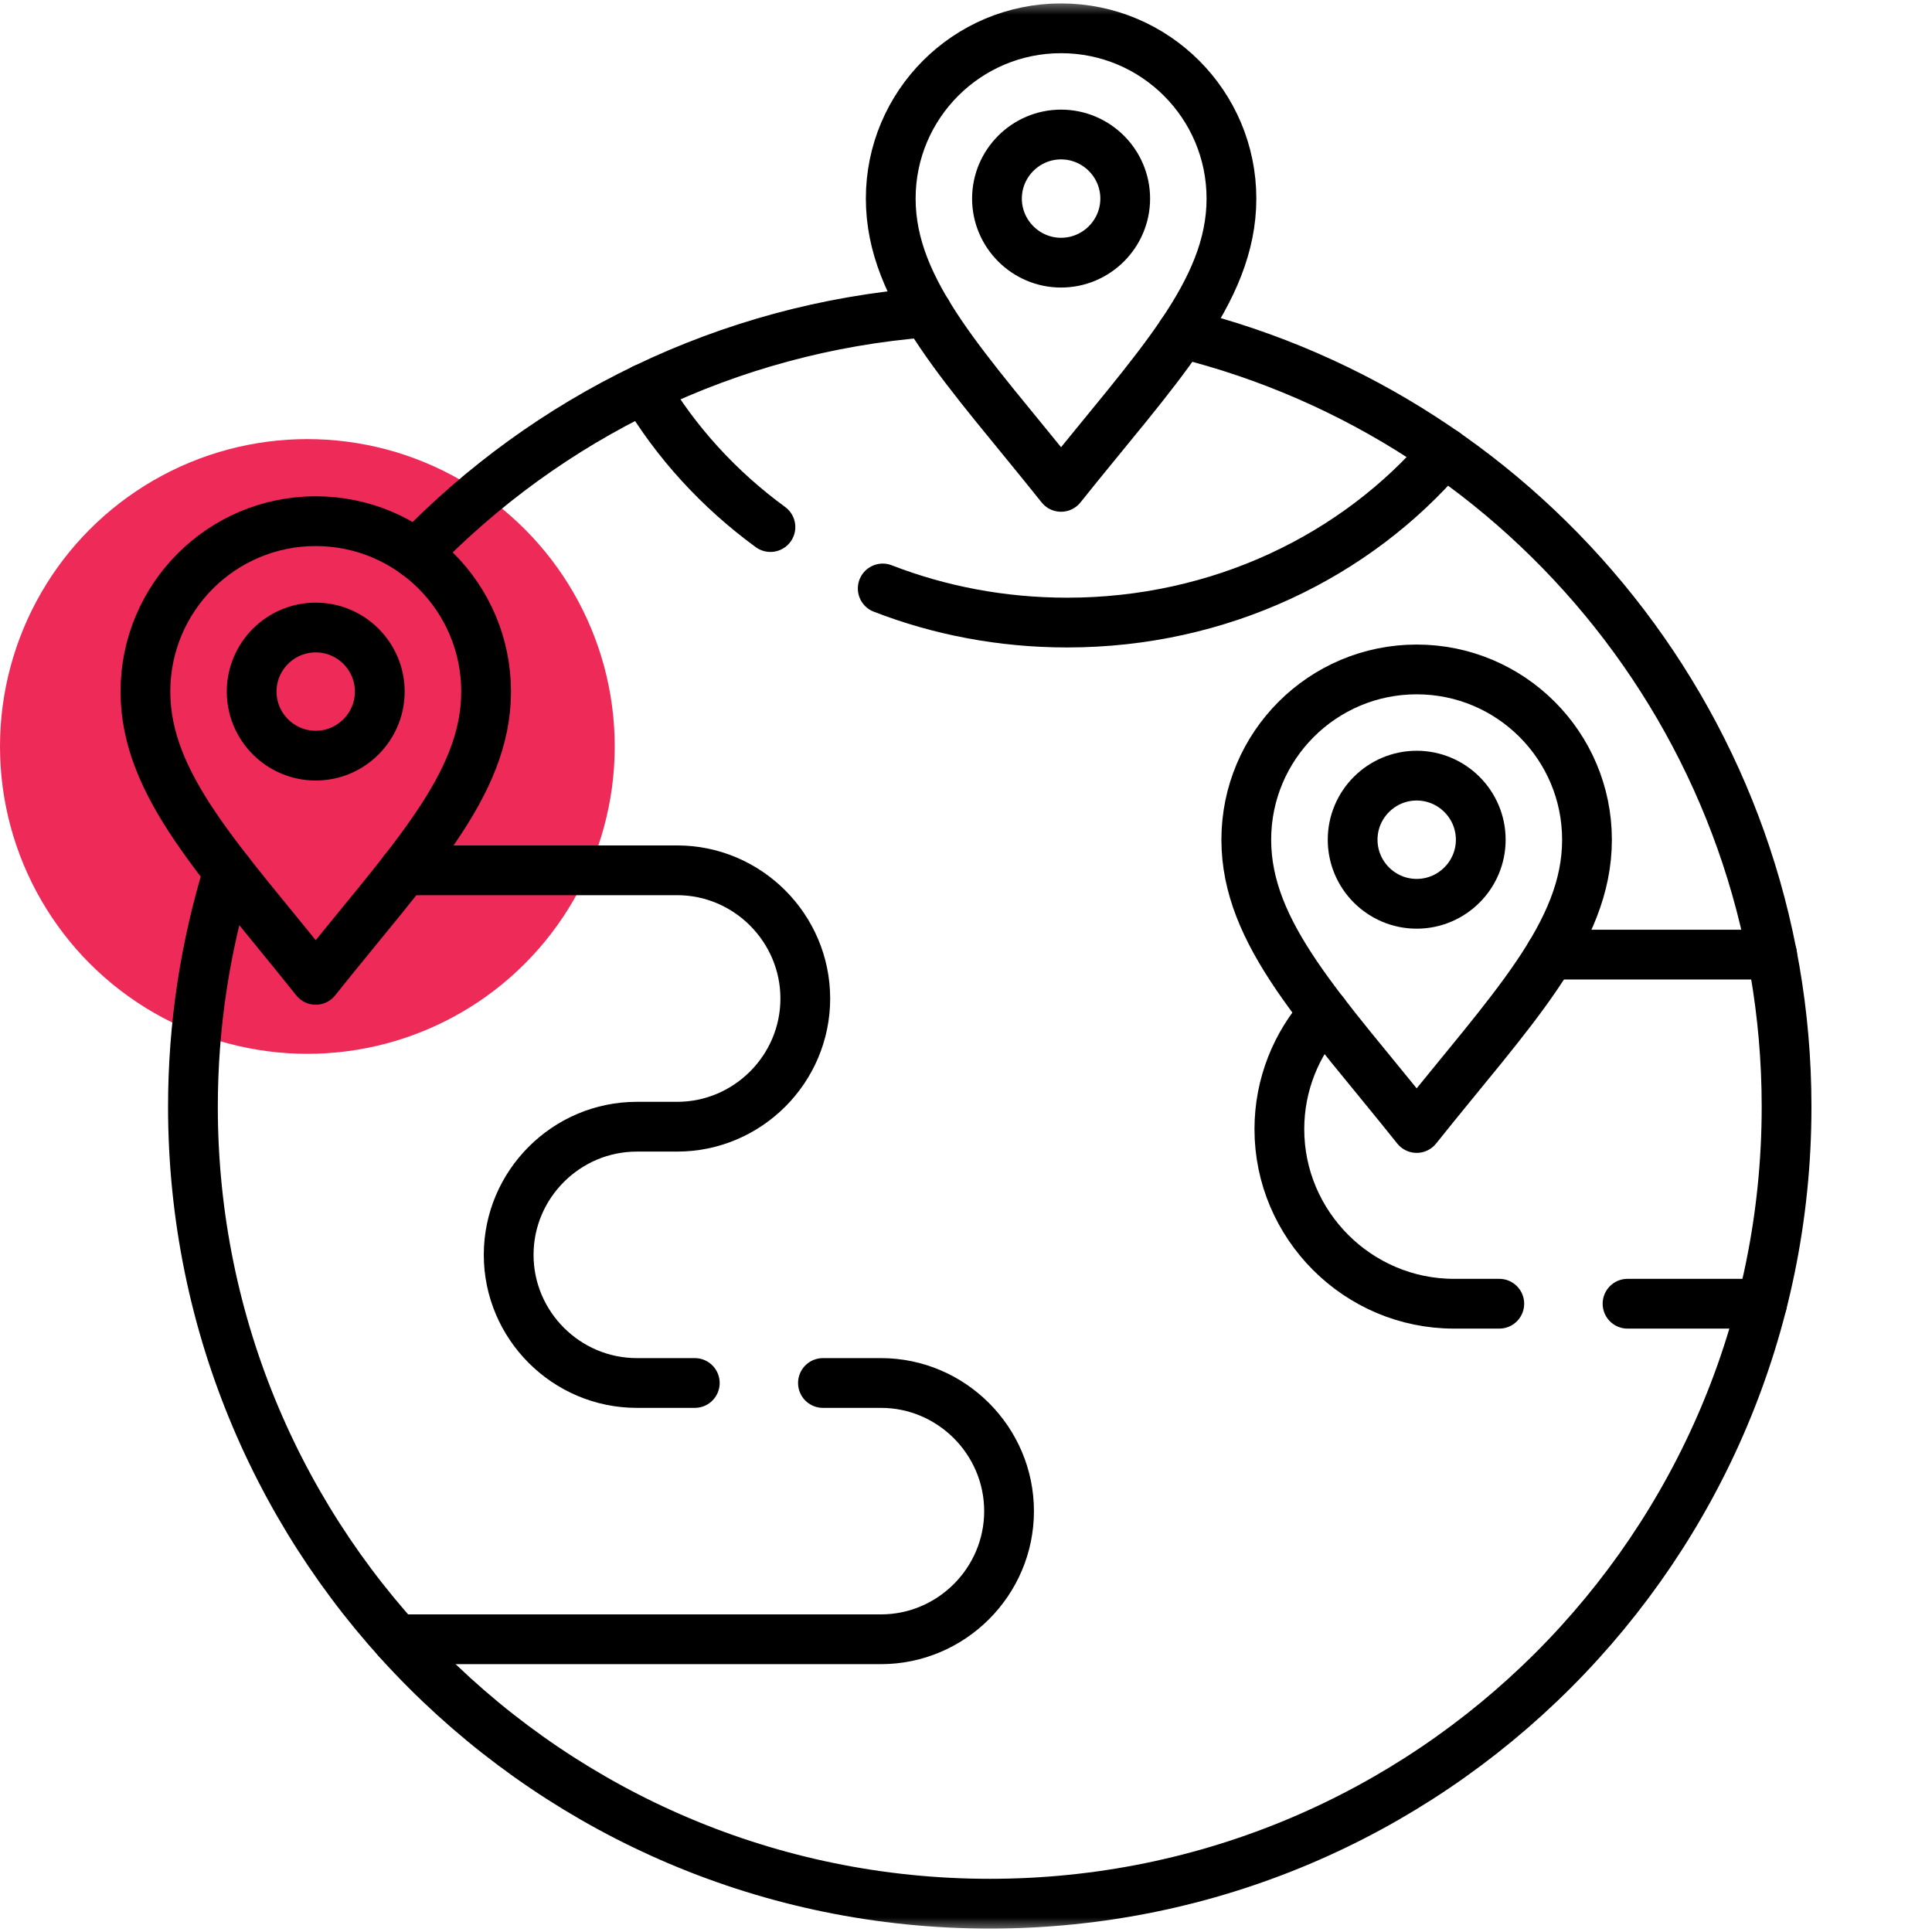 <svg width="66" height="66" viewBox="0 0 66 66" fill="none" xmlns="http://www.w3.org/2000/svg">
<circle cx="10.5" cy="25.5" r="10.5" fill="#EE2A59"/>
<mask id="mask0_17289_2260" style="mask-type:luminance" maskUnits="userSpaceOnUse" x="0" y="0" width="66" height="66">
<path d="M0 7.62939e-06H66V66H0V7.62939e-06Z" fill="white"/>
</mask>
<g mask="url(#mask0_17289_2260)">
<path d="M36.247 0.967C39.462 0.967 42.068 3.572 42.068 6.784C42.068 10 39.462 12.605 36.247 16.632C33.035 12.605 30.429 10 30.429 6.784C30.429 3.572 33.035 0.967 36.247 0.967Z" stroke="black" stroke-width="1.7" stroke-miterlimit="10" stroke-linecap="round" stroke-linejoin="round"/>
<path d="M48.396 22.869C51.608 22.869 54.214 25.475 54.214 28.687C54.214 31.902 51.608 34.508 48.396 38.534C45.181 34.508 42.575 31.902 42.575 28.687C42.575 25.475 45.181 22.869 48.396 22.869Z" stroke="black" stroke-width="1.7" stroke-miterlimit="10" stroke-linecap="round" stroke-linejoin="round"/>
<path d="M10.785 17.804C14.001 17.804 16.606 20.41 16.606 23.625C16.606 26.837 14.001 29.442 10.785 33.473C7.574 29.442 4.968 26.837 4.968 23.625C4.968 20.41 7.574 17.804 10.785 17.804Z" stroke="black" stroke-width="1.7" stroke-miterlimit="10" stroke-linecap="round" stroke-linejoin="round"/>
<path d="M36.247 8.973C37.453 8.973 38.439 7.99 38.439 6.784C38.439 5.578 37.453 4.595 36.247 4.595C35.044 4.595 34.058 5.578 34.058 6.784C34.058 7.99 35.044 8.973 36.247 8.973Z" stroke="black" stroke-width="1.7" stroke-miterlimit="10" stroke-linecap="round" stroke-linejoin="round"/>
<path d="M48.396 30.875C49.602 30.875 50.585 29.892 50.585 28.686C50.585 27.48 49.602 26.497 48.396 26.497C47.19 26.497 46.208 27.48 46.208 28.686C46.208 29.892 47.19 30.875 48.396 30.875Z" stroke="black" stroke-width="1.7" stroke-miterlimit="10" stroke-linecap="round" stroke-linejoin="round"/>
<path d="M10.786 25.814C11.991 25.814 12.974 24.831 12.974 23.626C12.974 22.42 11.991 21.437 10.786 21.437C9.58 21.437 8.597 22.42 8.597 23.626C8.597 24.831 9.58 25.814 10.786 25.814Z" stroke="black" stroke-width="1.7" stroke-miterlimit="10" stroke-linecap="round" stroke-linejoin="round"/>
<path d="M40.372 11.388C52.237 14.326 61.032 25.04 61.032 37.811C61.032 52.843 48.846 65.033 33.813 65.033C18.777 65.033 6.591 52.843 6.591 37.811C6.591 35.015 7.015 32.315 7.796 29.775M14.213 18.923C18.7 14.268 24.828 11.206 31.668 10.672" stroke="black" stroke-width="1.7" stroke-miterlimit="10" stroke-linecap="round" stroke-linejoin="round"/>
<path d="M55.599 44.537H60.195M45.228 34.606C44.282 35.662 43.705 37.054 43.705 38.574C43.705 41.855 46.39 44.537 49.668 44.537H51.218M60.539 32.611H52.957M23.735 47.245H21.755C19.347 47.245 17.377 45.276 17.377 42.867C17.377 40.459 19.347 38.49 21.755 38.49H23.133C25.541 38.49 27.51 36.521 27.51 34.112C27.51 31.704 25.541 29.731 23.133 29.731H13.807M13.562 56H30.094C32.501 56 34.471 54.031 34.471 51.623C34.471 49.215 32.501 47.245 30.094 47.245H28.113M30.155 20.103C32.096 20.856 34.223 21.268 36.455 21.268C41.673 21.268 46.321 18.999 49.347 15.455M22.007 13.277C23.092 15.115 24.565 16.723 26.319 18.005" stroke="black" stroke-width="1.7" stroke-miterlimit="10" stroke-linecap="round" stroke-linejoin="round"/>
</g>
</svg>
